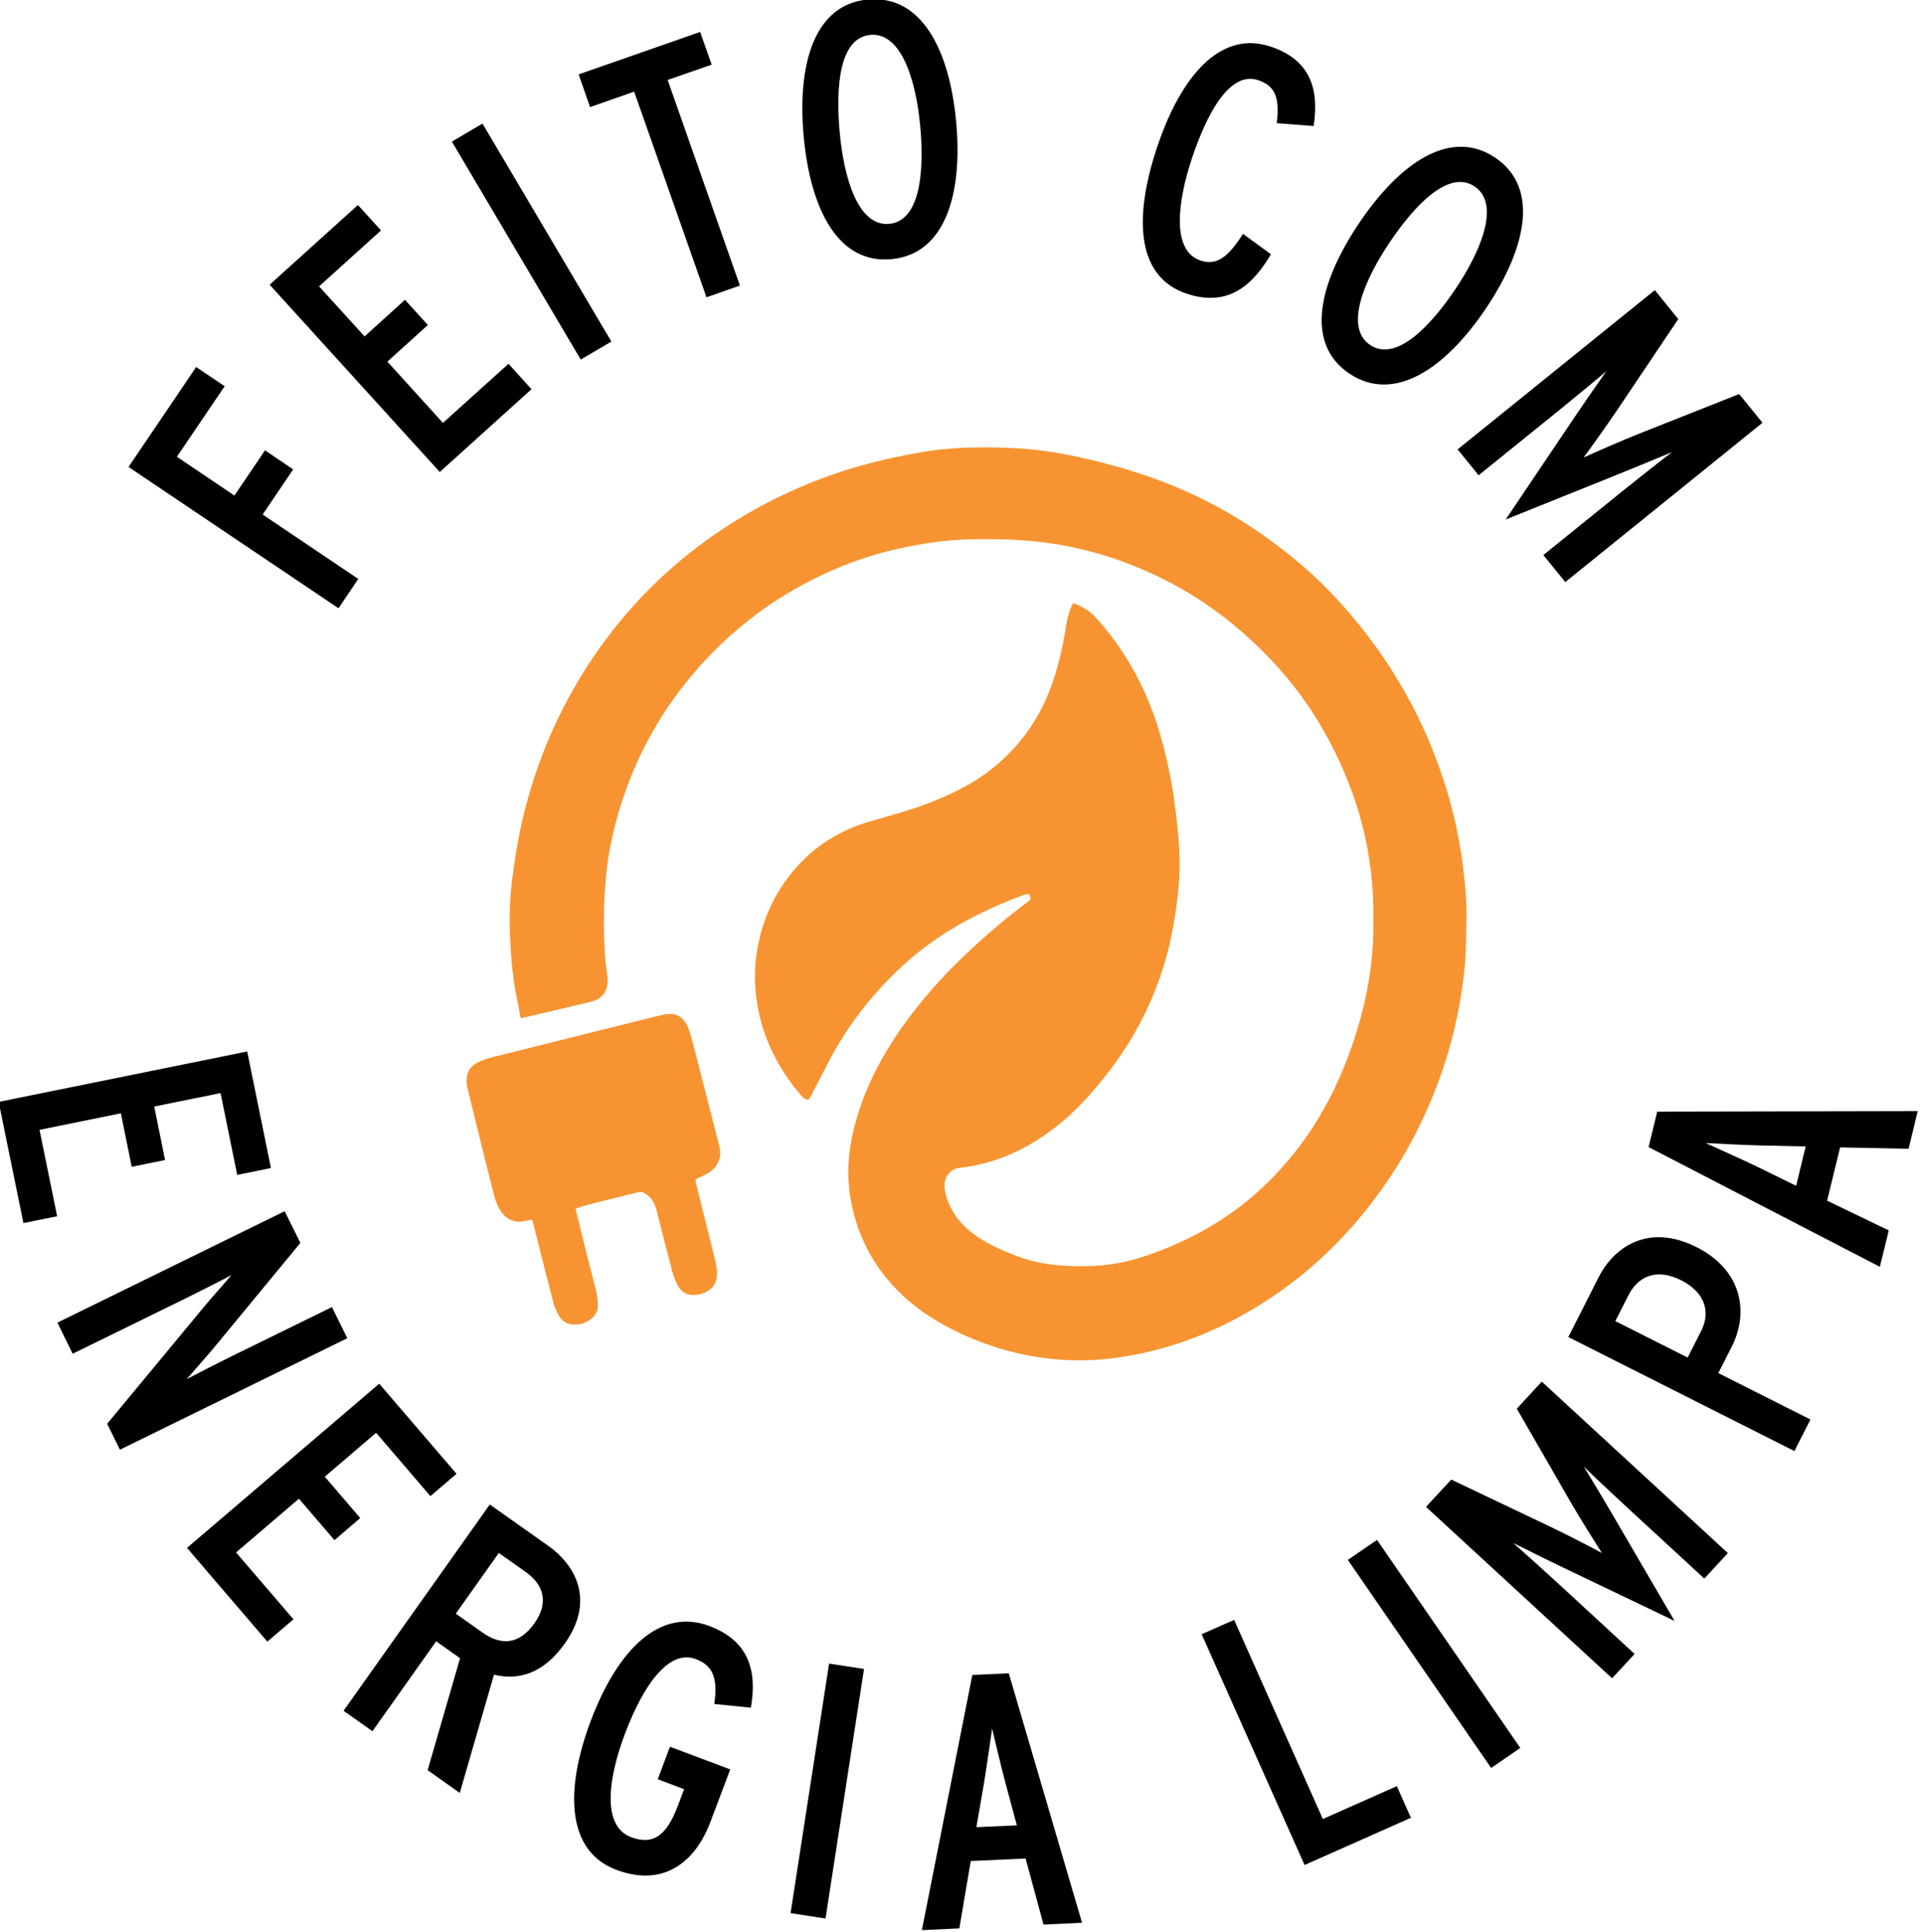 <svg xmlns="http://www.w3.org/2000/svg" xmlns:xlink="http://www.w3.org/1999/xlink" xmlns:serif="http://www.serif.com/" width="100%" height="100%" viewBox="0 0 222 223" xml:space="preserve" style="fill-rule:evenodd;clip-rule:evenodd;stroke-linejoin:round;stroke-miterlimit:2;">    <g transform="matrix(1,0,0,1,-3622.95,-2301.78)">        <g transform="matrix(8.333,0,0,8.333,0,0)">            <g transform="matrix(1,0,0,1,437.884,284.383)">                <path d="M0,-2.809C-0.265,-2.418 -0.397,-2.223 -0.662,-1.832C-0.343,-1.617 -0.184,-1.51 0.135,-1.295C0.305,-1.545 0.389,-1.67 0.559,-1.921L0.949,-1.657C0.78,-1.407 0.695,-1.282 0.526,-1.032C1.056,-0.675 1.321,-0.497 1.851,-0.14C1.742,0.022 1.687,0.104 1.577,0.266C0.413,-0.517 -0.168,-0.908 -1.332,-1.691C-0.957,-2.245 -0.77,-2.521 -0.395,-3.075C-0.237,-2.969 -0.158,-2.915 0,-2.809" style="fill-rule:nonzero;"></path>            </g>        </g>        <g transform="matrix(8.333,0,0,8.333,0,0)">            <g transform="matrix(1,0,0,1,442.135,280.211)">                <path d="M0,1.404C-0.508,1.863 -0.762,2.092 -1.271,2.551C-2.213,1.514 -2.685,0.995 -3.628,-0.043C-3.139,-0.485 -2.894,-0.705 -2.405,-1.147C-2.277,-1.006 -2.213,-0.936 -2.085,-0.795C-2.428,-0.485 -2.6,-0.33 -2.943,-0.02C-2.691,0.258 -2.566,0.396 -2.313,0.673C-2.089,0.47 -1.977,0.369 -1.753,0.166C-1.626,0.306 -1.563,0.375 -1.436,0.515C-1.661,0.717 -1.773,0.819 -1.997,1.022C-1.689,1.361 -1.535,1.531 -1.227,1.871C-0.864,1.543 -0.682,1.379 -0.319,1.052C-0.192,1.193 -0.128,1.263 0,1.404" style="fill-rule:nonzero;"></path>            </g>        </g>        <g transform="matrix(8.333,0,0,8.333,0,0)">            <g transform="matrix(0.782,-0.624,-0.624,-0.782,443.864,279.963)">                <path d="M-1.105,-0.387C-1.3,-0.359 -1.398,-0.345 -1.592,-0.317C-1.397,1.071 -1.299,1.766 -1.105,3.154C-0.91,3.127 -0.813,3.113 -0.618,3.085C-0.813,1.696 -0.91,1.002 -1.105,-0.387" style="fill-rule:nonzero;"></path>            </g>        </g>        <g transform="matrix(8.333,0,0,8.333,0,0)">            <g transform="matrix(1,0,0,1,444.631,279.889)">                <path d="M0,-2.769C-0.244,-2.684 -0.366,-2.642 -0.61,-2.557C-0.21,-1.417 -0.01,-0.848 0.391,0.291C0.205,0.356 0.113,0.388 -0.072,0.453C-0.473,-0.686 -0.673,-1.255 -1.074,-2.395C-1.318,-2.309 -1.441,-2.267 -1.685,-2.181L-1.843,-2.634C-1.17,-2.869 -0.833,-2.986 -0.16,-3.222C-0.096,-3.041 -0.064,-2.95 0,-2.769" style="fill-rule:nonzero;"></path>            </g>        </g>        <g transform="matrix(8.333,0,0,8.333,0,0)">            <g transform="matrix(1,0,0,1,447.52,278.062)">                <path d="M0,-0.092C-0.06,-0.74 -0.267,-1.393 -0.691,-1.354C-1.116,-1.316 -1.175,-0.647 -1.115,0C-1.055,0.648 -0.854,1.302 -0.43,1.263C-0.005,1.223 0.06,0.555 0,-0.092M0.498,-0.148C0.592,0.863 0.339,1.684 -0.399,1.752C-1.137,1.82 -1.52,1.066 -1.614,0.056C-1.707,-0.955 -1.465,-1.776 -0.727,-1.844C0.012,-1.912 0.405,-1.159 0.498,-0.148" style="fill-rule:nonzero;"></path>            </g>        </g>        <g transform="matrix(8.333,0,0,8.333,0,0)">            <g transform="matrix(1,0,0,1,452.379,277.364)">                <path d="M0,2.382C-0.272,2.846 -0.62,3.11 -1.167,2.928C-1.885,2.689 -1.892,1.837 -1.575,0.893C-1.252,-0.071 -0.708,-0.728 -0.005,-0.494C0.553,-0.309 0.669,0.104 0.591,0.606C0.386,0.591 0.284,0.583 0.08,0.567C0.118,0.248 0.081,0.057 -0.176,-0.029C-0.58,-0.164 -0.895,0.46 -1.091,1.043C-1.296,1.655 -1.381,2.334 -0.976,2.469C-0.752,2.543 -0.597,2.426 -0.387,2.1C-0.232,2.213 -0.155,2.269 0,2.382" style="fill-rule:nonzero;"></path>            </g>        </g>        <g transform="matrix(8.333,0,0,8.333,0,0)">            <g transform="matrix(1,0,0,1,454.941,279.588)">                <path d="M0,0.631C0.361,0.091 0.613,-0.546 0.258,-0.782C-0.096,-1.017 -0.563,-0.536 -0.925,0.005C-1.286,0.545 -1.541,1.179 -1.187,1.415C-0.833,1.651 -0.362,1.172 0,0.631M0.422,0.9C-0.142,1.743 -0.855,2.224 -1.472,1.813C-2.089,1.403 -1.911,0.58 -1.347,-0.264C-0.782,-1.107 -0.078,-1.593 0.54,-1.183C1.156,-0.773 0.986,0.056 0.422,0.9" style="fill-rule:nonzero;"></path>            </g>        </g>        <g transform="matrix(8.333,0,0,8.333,0,0)">            <g transform="matrix(1,0,0,1,456.457,280.243)">                <path d="M0,4.043C-0.122,3.893 -0.182,3.819 -0.304,3.669C0.136,3.313 0.356,3.136 0.797,2.78C0.969,2.641 1.37,2.324 1.479,2.243C1.344,2.3 0.851,2.504 0.602,2.603C0.031,2.833 -0.255,2.947 -0.826,3.177C-0.483,2.667 -0.311,2.412 0.032,1.903C0.18,1.679 0.484,1.242 0.568,1.123C0.466,1.211 0.071,1.537 -0.101,1.676C-0.541,2.031 -0.761,2.208 -1.201,2.564C-1.318,2.421 -1.376,2.349 -1.492,2.206C-0.399,1.324 0.147,0.883 1.24,0C1.37,0.16 1.435,0.24 1.565,0.401C1.225,0.908 1.055,1.161 0.714,1.668C0.591,1.851 0.332,2.215 0.253,2.318C0.377,2.262 0.8,2.076 1.001,1.997C1.564,1.774 1.846,1.662 2.409,1.439C2.538,1.598 2.603,1.678 2.732,1.837C1.639,2.719 1.093,3.16 0,4.043" style="fill-rule:nonzero;"></path>            </g>        </g>        <g transform="matrix(8.333,0,0,8.333,0,0)">            <g transform="matrix(1,0,0,1,435.096,290.788)">                <path d="M0,2.376C-0.137,1.705 -0.206,1.369 -0.343,0.698C1.034,0.419 1.723,0.279 3.1,0C3.232,0.646 3.298,0.969 3.429,1.614C3.242,1.652 3.149,1.671 2.962,1.709C2.87,1.256 2.823,1.029 2.731,0.576C2.363,0.65 2.179,0.688 1.812,0.762C1.872,1.058 1.902,1.207 1.962,1.503C1.777,1.541 1.685,1.56 1.5,1.597C1.44,1.301 1.41,1.152 1.35,0.856C0.899,0.947 0.674,0.993 0.223,1.085C0.321,1.564 0.369,1.803 0.467,2.282C0.28,2.32 0.187,2.338 0,2.376" style="fill-rule:nonzero;"></path>            </g>        </g>        <g transform="matrix(8.333,0,0,8.333,0,0)">            <g transform="matrix(1,0,0,1,436.433,293)">                <path d="M0,3.303C-0.071,3.159 -0.106,3.088 -0.177,2.944C0.348,2.31 0.611,1.993 1.137,1.358C1.241,1.229 1.476,0.968 1.546,0.884C1.431,0.947 1.073,1.127 0.921,1.202C0.291,1.511 -0.024,1.665 -0.655,1.974C-0.739,1.802 -0.782,1.715 -0.866,1.543C0.393,0.925 1.023,0.617 2.282,0C2.37,0.175 2.413,0.263 2.5,0.439C2.034,1.004 1.801,1.286 1.335,1.851C1.231,1.98 0.996,2.241 0.926,2.325C1.041,2.264 1.399,2.082 1.551,2.007C2.105,1.736 2.383,1.6 2.937,1.328C3.022,1.501 3.064,1.587 3.15,1.759C1.89,2.376 1.26,2.685 0,3.303" style="fill-rule:nonzero;"></path>            </g>        </g>        <g transform="matrix(8.333,0,0,8.333,0,0)">            <g transform="matrix(1,0,0,1,438.475,295.389)">                <path d="M0,3.572C-0.445,3.053 -0.668,2.793 -1.113,2.274C-0.048,1.364 0.484,0.909 1.55,0C1.978,0.499 2.192,0.749 2.621,1.248C2.476,1.372 2.403,1.433 2.259,1.557C1.958,1.206 1.808,1.031 1.507,0.68C1.223,0.923 1.08,1.045 0.796,1.288C0.993,1.517 1.091,1.632 1.287,1.861C1.144,1.983 1.073,2.044 0.93,2.167C0.733,1.937 0.635,1.823 0.438,1.593C0.09,1.891 -0.084,2.039 -0.433,2.337C-0.115,2.708 0.044,2.893 0.362,3.263C0.217,3.387 0.145,3.449 0,3.572" style="fill-rule:nonzero;"></path>            </g>        </g>        <g transform="matrix(8.333,0,0,8.333,0,0)">            <g transform="matrix(1,0,0,1,442.176,299.412)">                <path d="M0,-0.705C0.208,-0.999 0.119,-1.246 -0.122,-1.416C-0.271,-1.521 -0.345,-1.574 -0.494,-1.679C-0.732,-1.343 -0.851,-1.175 -1.09,-0.838C-0.941,-0.733 -0.867,-0.681 -0.718,-0.575C-0.461,-0.394 -0.211,-0.408 0,-0.705M-1.035,1.645C-1.213,1.518 -1.302,1.455 -1.48,1.329C-1.3,0.709 -1.21,0.399 -1.031,-0.221C-1.163,-0.314 -1.229,-0.361 -1.362,-0.455C-1.715,0.043 -1.892,0.292 -2.245,0.79C-2.405,0.676 -2.485,0.62 -2.645,0.507C-1.835,-0.636 -1.43,-1.207 -0.619,-2.35C-0.297,-2.122 -0.136,-2.008 0.186,-1.781C0.603,-1.486 0.823,-0.993 0.421,-0.426C0.129,-0.013 -0.215,0.092 -0.561,0.007C-0.75,0.662 -0.845,0.99 -1.035,1.645" style="fill-rule:nonzero;"></path>            </g>        </g>        <g transform="matrix(8.333,0,0,8.333,0,0)">            <g transform="matrix(1,0,0,1,444.614,299.4)">                <path d="M0,2.057C-0.208,2.61 -0.645,2.97 -1.306,2.721C-2.005,2.458 -2.012,1.595 -1.658,0.658C-1.285,-0.33 -0.701,-0.913 -0.015,-0.655C0.519,-0.454 0.652,-0.052 0.56,0.476C0.357,0.455 0.256,0.445 0.053,0.425C0.106,0.059 0.03,-0.109 -0.204,-0.197C-0.566,-0.333 -0.919,0.134 -1.184,0.836C-1.395,1.393 -1.531,2.107 -1.099,2.27C-0.788,2.386 -0.605,2.241 -0.453,1.838C-0.418,1.745 -0.4,1.698 -0.365,1.605C-0.511,1.549 -0.584,1.522 -0.73,1.467C-0.663,1.287 -0.629,1.197 -0.561,1.017C-0.227,1.142 -0.06,1.205 0.274,1.331C0.165,1.621 0.11,1.767 0,2.057" style="fill-rule:nonzero;"></path>            </g>        </g>        <g transform="matrix(8.333,0,0,8.333,0,0)">            <g transform="matrix(1,0.014,0.014,-1,446.183,302.796)">                <path d="M0.025,-0C-0.17,0.027 -0.267,0.041 -0.46,0.068C-0.267,1.453 -0.169,2.145 0.025,3.531C0.219,3.504 0.316,3.49 0.51,3.463C0.316,2.078 0.219,1.386 0.025,-0" style="fill-rule:nonzero;"></path>            </g>        </g>        <g transform="matrix(8.333,0,0,8.333,0,0)">            <g transform="matrix(1,0,0,1,448.859,300.851)">                <path d="M0,0.655C-0.063,0.422 -0.094,0.305 -0.157,0.072C-0.218,-0.156 -0.312,-0.557 -0.343,-0.685C-0.362,-0.554 -0.418,-0.152 -0.458,0.085L-0.561,0.68C-0.336,0.67 -0.224,0.665 0,0.655M0.903,2.004C0.69,2.014 0.583,2.019 0.369,2.029C0.27,1.663 0.22,1.48 0.121,1.114C-0.183,1.128 -0.335,1.135 -0.639,1.149C-0.702,1.523 -0.734,1.709 -0.797,2.082C-1.004,2.092 -1.108,2.097 -1.316,2.106C-1.037,0.692 -0.897,-0.014 -0.617,-1.428C-0.415,-1.437 -0.314,-1.441 -0.112,-1.451C0.294,-0.069 0.497,0.622 0.903,2.004" style="fill-rule:nonzero;"></path>            </g>        </g>        <g transform="matrix(8.333,0,0,8.333,0,0)">            <g transform="matrix(1,0,0,1,454.318,299.314)">                <path d="M0,2.087C-0.589,2.349 -0.884,2.479 -1.473,2.741C-2.043,1.463 -2.328,0.823 -2.899,-0.455C-2.719,-0.535 -2.629,-0.574 -2.449,-0.654C-1.958,0.449 -1.712,1.001 -1.22,2.104C-0.81,1.922 -0.605,1.831 -0.195,1.649C-0.117,1.824 -0.078,1.912 0,2.087" style="fill-rule:nonzero;"></path>            </g>        </g>        <g transform="matrix(8.333,0,0,8.333,0,0)">            <g transform="matrix(0.737,-0.676,-0.676,-0.737,456.399,299.284)">                <path d="M-1.194,-0.465C-1.387,-0.438 -1.484,-0.423 -1.679,-0.396C-1.484,0.99 -1.387,1.683 -1.194,3.069C-1.001,3.042 -0.903,3.028 -0.709,3C-0.903,1.614 -0.999,0.921 -1.194,-0.465" style="fill-rule:nonzero;"></path>            </g>        </g>        <g transform="matrix(8.333,0,0,8.333,0,0)">            <g transform="matrix(1,0,0,1,458.709,297.094)">                <path d="M0,0.641C-0.131,0.782 -0.196,0.853 -0.326,0.994C-0.742,0.611 -0.95,0.42 -1.365,0.037C-1.527,-0.112 -1.9,-0.461 -1.995,-0.557C-1.919,-0.432 -1.646,0.023 -1.512,0.255C-1.203,0.785 -1.048,1.05 -0.739,1.58C-1.293,1.315 -1.57,1.182 -2.124,0.917C-2.366,0.803 -2.844,0.567 -2.974,0.501C-2.872,0.589 -2.492,0.931 -2.33,1.081C-1.915,1.464 -1.707,1.655 -1.292,2.038C-1.417,2.173 -1.479,2.24 -1.604,2.375C-2.635,1.426 -3.151,0.951 -4.182,0.001C-4.042,-0.15 -3.972,-0.226 -3.832,-0.377C-3.281,-0.115 -3.006,0.016 -2.455,0.278C-2.256,0.373 -1.858,0.577 -1.745,0.64C-1.817,0.526 -2.063,0.136 -2.17,-0.051C-2.472,-0.574 -2.622,-0.836 -2.924,-1.359L-2.578,-1.734C-1.547,-0.784 -1.031,-0.309 0,0.641" style="fill-rule:nonzero;"></path>            </g>        </g>        <g transform="matrix(8.333,0,0,8.333,0,0)">            <g transform="matrix(1,0,0,1,458.061,295.536)">                <path d="M0,-1.58C-0.354,-1.758 -0.604,-1.621 -0.73,-1.371C-0.802,-1.228 -0.839,-1.157 -0.911,-1.014C-0.51,-0.812 -0.31,-0.711 0.091,-0.509C0.166,-0.657 0.204,-0.731 0.279,-0.879C0.408,-1.134 0.34,-1.409 0,-1.58M0.215,-2.038C0.85,-1.717 0.941,-1.133 0.702,-0.66C0.627,-0.513 0.59,-0.44 0.516,-0.294C1.026,-0.037 1.281,0.092 1.792,0.349C1.703,0.524 1.659,0.611 1.57,0.786C0.318,0.154 -0.309,-0.162 -1.562,-0.793C-1.395,-1.123 -1.311,-1.288 -1.144,-1.618C-0.92,-2.061 -0.435,-2.366 0.215,-2.038" style="fill-rule:nonzero;"></path>            </g>        </g>        <g transform="matrix(8.333,0,0,8.333,0,0)">            <g transform="matrix(1,0,0,1,459.787,293.281)">                <path d="M0,-1.178C-0.242,-1.183 -0.363,-1.186 -0.605,-1.191C-0.841,-1.196 -1.253,-1.219 -1.385,-1.225C-1.264,-1.17 -0.892,-1.003 -0.675,-0.899C-0.458,-0.793 -0.349,-0.74 -0.132,-0.633C-0.079,-0.851 -0.053,-0.96 0,-1.178M1.552,-1.667C1.501,-1.458 1.476,-1.354 1.426,-1.146C1.046,-1.154 0.856,-1.158 0.477,-1.165C0.405,-0.87 0.369,-0.722 0.297,-0.427C0.638,-0.262 0.809,-0.18 1.151,-0.015C1.102,0.187 1.077,0.288 1.028,0.489C-0.254,-0.174 -0.894,-0.506 -2.176,-1.169C-2.129,-1.365 -2.105,-1.464 -2.057,-1.66C-0.614,-1.663 0.108,-1.664 1.552,-1.667" style="fill-rule:nonzero;"></path>            </g>        </g>        <g transform="matrix(8.333,0,0,8.333,0,0)">            <g transform="matrix(1,0,0,1,454.822,290.298)">                <path d="M0,-3.104C-0.248,-3.933 -0.641,-4.688 -1.179,-5.367C-1.425,-5.676 -1.692,-5.966 -1.992,-6.225C-2.434,-6.606 -2.914,-6.931 -3.44,-7.185C-3.93,-7.422 -4.444,-7.59 -4.974,-7.713C-5.291,-7.786 -5.611,-7.845 -5.935,-7.863C-6.401,-7.889 -6.866,-7.887 -7.328,-7.803C-7.76,-7.726 -8.184,-7.623 -8.597,-7.472C-9.281,-7.223 -9.91,-6.876 -10.481,-6.426C-11.08,-5.954 -11.578,-5.391 -11.98,-4.743C-12.372,-4.11 -12.648,-3.43 -12.816,-2.706C-12.873,-2.459 -12.913,-2.209 -12.947,-1.958C-12.986,-1.678 -12.996,-1.398 -12.985,-1.117C-12.975,-0.841 -12.951,-0.566 -12.9,-0.294C-12.88,-0.19 -12.859,-0.086 -12.836,0.029C-12.79,0.019 -12.755,0.012 -12.72,0.004C-12.473,-0.054 -12.226,-0.112 -11.979,-0.171C-11.922,-0.185 -11.863,-0.196 -11.809,-0.217C-11.701,-0.259 -11.644,-0.342 -11.633,-0.455C-11.63,-0.493 -11.633,-0.532 -11.638,-0.57C-11.646,-0.647 -11.662,-0.722 -11.667,-0.799C-11.692,-1.172 -11.691,-1.546 -11.657,-1.919C-11.625,-2.26 -11.554,-2.594 -11.451,-2.921C-11.207,-3.691 -10.81,-4.37 -10.253,-4.958C-9.886,-5.345 -9.473,-5.671 -9.009,-5.931C-8.571,-6.177 -8.109,-6.36 -7.618,-6.471C-7.281,-6.547 -6.942,-6.597 -6.594,-6.604C-6.228,-6.611 -5.863,-6.602 -5.5,-6.549C-5.002,-6.476 -4.527,-6.331 -4.072,-6.119C-3.57,-5.886 -3.118,-5.579 -2.712,-5.202C-2.33,-4.848 -2.002,-4.451 -1.741,-4.001C-1.293,-3.232 -1.041,-2.405 -1.025,-1.511C-1.02,-1.214 -1.026,-0.917 -1.068,-0.623C-1.113,-0.3 -1.189,0.016 -1.292,0.327C-1.469,0.861 -1.713,1.361 -2.055,1.812C-2.486,2.381 -3.024,2.82 -3.674,3.119C-4.048,3.29 -4.432,3.432 -4.85,3.456C-5.066,3.469 -5.282,3.466 -5.496,3.439C-5.678,3.415 -5.857,3.368 -6.028,3.299C-6.204,3.228 -6.378,3.149 -6.534,3.038C-6.679,2.936 -6.799,2.811 -6.88,2.652C-6.921,2.571 -6.949,2.485 -6.963,2.395C-6.986,2.247 -6.894,2.116 -6.76,2.102C-6.421,2.065 -6.105,1.959 -5.809,1.793C-5.505,1.621 -5.238,1.401 -5.002,1.143C-4.662,0.77 -4.375,0.362 -4.161,-0.095C-3.993,-0.453 -3.872,-0.827 -3.802,-1.216C-3.747,-1.522 -3.706,-1.829 -3.71,-2.141C-3.713,-2.419 -3.743,-2.696 -3.781,-2.972C-3.828,-3.318 -3.902,-3.658 -4.005,-3.991C-4.183,-4.559 -4.463,-5.068 -4.862,-5.512C-4.943,-5.603 -5.042,-5.663 -5.151,-5.71C-5.163,-5.714 -5.177,-5.712 -5.189,-5.713C-5.245,-5.602 -5.27,-5.485 -5.288,-5.367C-5.327,-5.109 -5.387,-4.856 -5.472,-4.61C-5.652,-4.093 -5.963,-3.674 -6.405,-3.353C-6.647,-3.177 -6.918,-3.054 -7.196,-2.946C-7.46,-2.844 -7.735,-2.774 -8.007,-2.694C-8.422,-2.572 -8.775,-2.35 -9.055,-2.018C-9.324,-1.699 -9.489,-1.334 -9.56,-0.922C-9.607,-0.657 -9.6,-0.395 -9.554,-0.133C-9.49,0.232 -9.344,0.563 -9.133,0.867C-9.079,0.945 -9.019,1.019 -8.958,1.092C-8.933,1.123 -8.903,1.152 -8.854,1.161C-8.84,1.14 -8.823,1.119 -8.811,1.095C-8.731,0.943 -8.652,0.79 -8.573,0.637C-8.315,0.139 -7.975,-0.297 -7.566,-0.679C-7.076,-1.137 -6.496,-1.446 -5.871,-1.677C-5.847,-1.686 -5.82,-1.687 -5.797,-1.691C-5.763,-1.629 -5.764,-1.616 -5.816,-1.579C-6.066,-1.397 -6.3,-1.197 -6.529,-0.989C-6.96,-0.599 -7.345,-0.17 -7.664,0.316C-7.915,0.699 -8.109,1.109 -8.22,1.555C-8.302,1.883 -8.324,2.215 -8.263,2.551C-8.176,3.03 -7.963,3.445 -7.623,3.793C-7.397,4.024 -7.133,4.201 -6.844,4.346C-6.364,4.587 -5.856,4.727 -5.319,4.761C-4.952,4.785 -4.589,4.747 -4.231,4.67C-3.706,4.556 -3.213,4.361 -2.749,4.091C-1.951,3.628 -1.309,3.002 -0.798,2.238C-0.484,1.767 -0.24,1.261 -0.058,0.724C0.102,0.25 0.2,-0.237 0.246,-0.734C0.262,-0.912 0.257,-1.091 0.265,-1.27C0.277,-1.55 0.247,-1.827 0.213,-2.103C0.171,-2.442 0.098,-2.776 0,-3.104" style="fill:rgb(247,148,49);fill-rule:nonzero;"></path>            </g>        </g>        <g transform="matrix(8.333,0,0,8.333,0,0)">            <g transform="matrix(1,0,0,1,444.583,292.349)">                <path d="M0,0.123C0.083,0.073 0.138,0.001 0.161,-0.095C0.176,-0.155 0.163,-0.212 0.149,-0.269C0.035,-0.716 -0.079,-1.162 -0.195,-1.609C-0.219,-1.703 -0.243,-1.797 -0.277,-1.888C-0.337,-2.045 -0.453,-2.106 -0.618,-2.072C-0.713,-2.052 -0.807,-2.026 -0.902,-2.003C-1.594,-1.831 -2.287,-1.659 -2.98,-1.485C-3.052,-1.467 -3.124,-1.443 -3.191,-1.411C-3.29,-1.363 -3.346,-1.279 -3.348,-1.168C-3.349,-1.123 -3.342,-1.077 -3.331,-1.034C-3.21,-0.545 -3.091,-0.055 -2.966,0.434C-2.947,0.509 -2.916,0.586 -2.874,0.65C-2.798,0.766 -2.686,0.817 -2.544,0.787C-2.514,0.781 -2.482,0.776 -2.441,0.769C-2.431,0.8 -2.422,0.825 -2.416,0.851C-2.328,1.203 -2.24,1.557 -2.148,1.909C-2.132,1.974 -2.103,2.037 -2.07,2.096C-2.034,2.158 -1.979,2.204 -1.904,2.216C-1.818,2.229 -1.737,2.215 -1.662,2.17C-1.575,2.119 -1.524,2.044 -1.529,1.942C-1.532,1.877 -1.54,1.811 -1.555,1.748C-1.598,1.57 -1.646,1.393 -1.691,1.216C-1.74,1.019 -1.788,0.821 -1.838,0.617C-1.81,0.607 -1.784,0.596 -1.756,0.588C-1.682,0.567 -1.608,0.546 -1.533,0.527C-1.344,0.48 -1.155,0.435 -0.966,0.387C-0.927,0.378 -0.897,0.391 -0.865,0.412C-0.777,0.469 -0.736,0.555 -0.712,0.652C-0.642,0.928 -0.573,1.204 -0.5,1.479C-0.481,1.549 -0.454,1.617 -0.421,1.68C-0.384,1.751 -0.323,1.8 -0.24,1.809C-0.146,1.819 -0.059,1.794 0.017,1.74C0.071,1.702 0.103,1.649 0.115,1.583C0.133,1.475 0.107,1.372 0.081,1.268C-0.002,0.937 -0.085,0.606 -0.167,0.275C-0.183,0.209 -0.18,0.208 -0.116,0.18C-0.076,0.163 -0.037,0.145 0,0.123" style="fill:rgb(247,148,49);fill-rule:nonzero;"></path>            </g>        </g>    </g></svg>